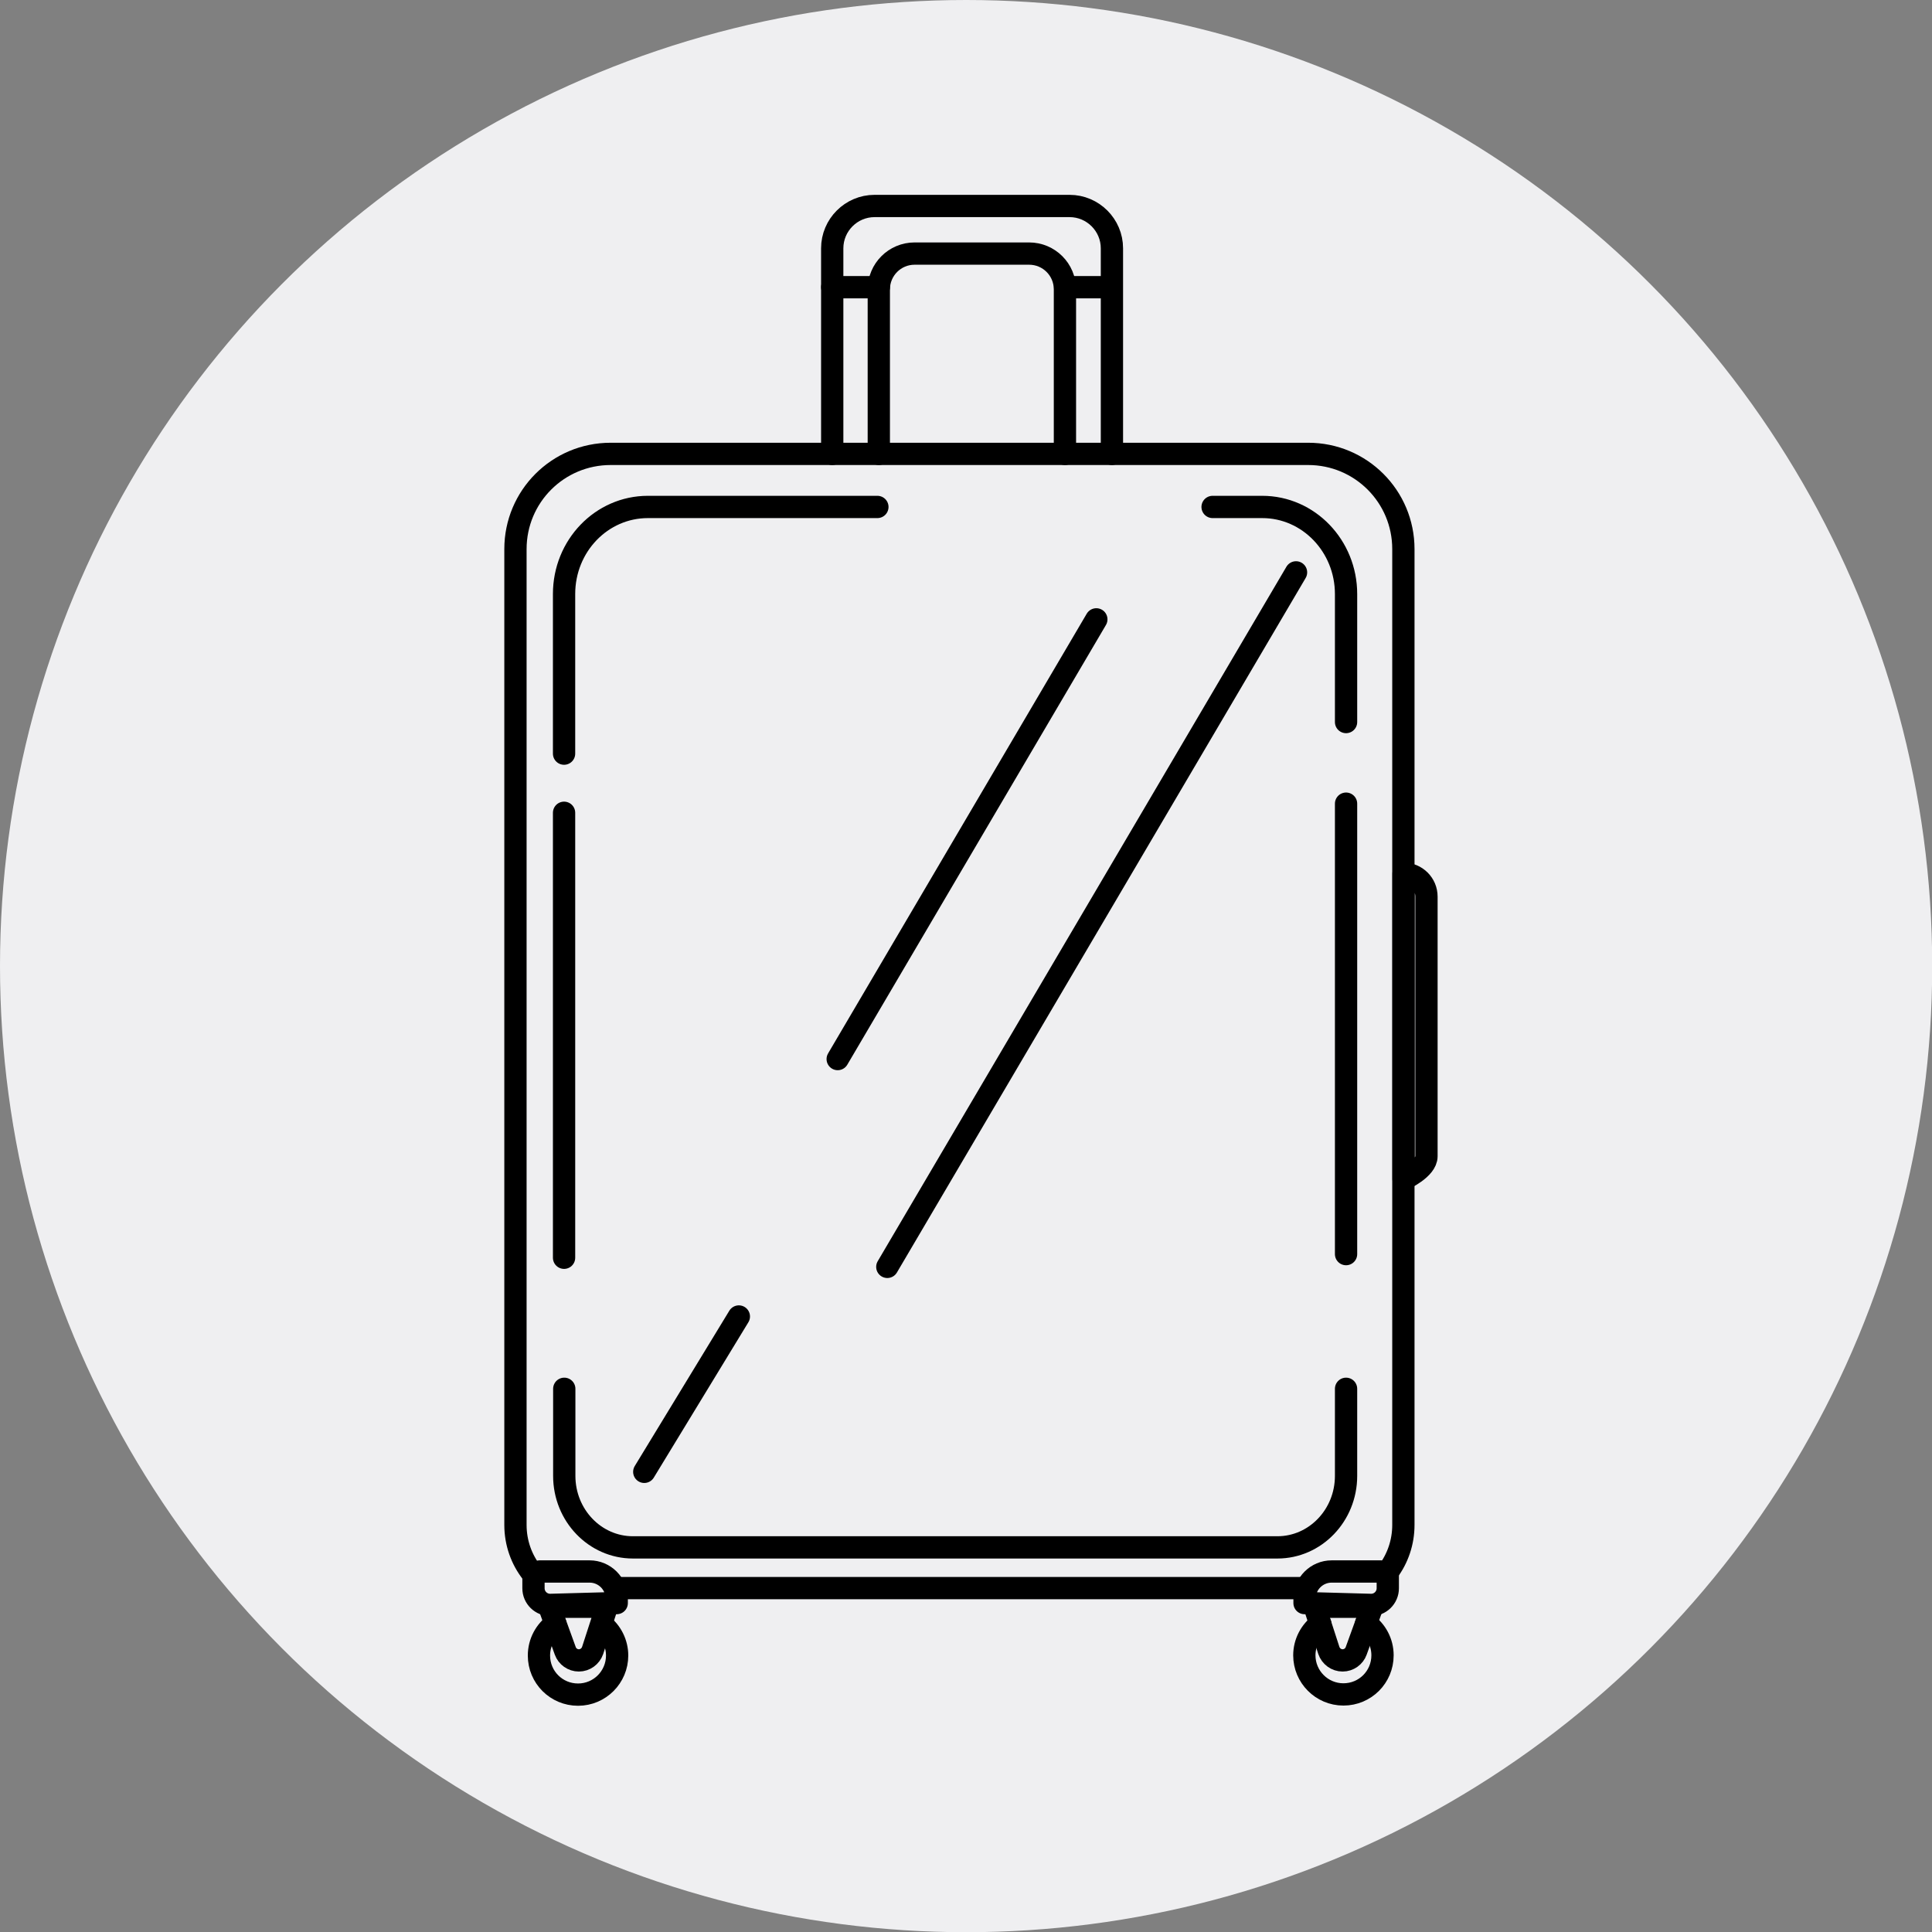 <?xml version="1.0" encoding="UTF-8"?>
<svg id="Capa_2" data-name="Capa 2" xmlns="http://www.w3.org/2000/svg" viewBox="0 0 95.39 95.39">
  <rect x="0" y="0" width="95.39" height="95.39" fill="#808080" stroke="none"/>
  <defs>
    <style>
      .cls-1 {
        fill: #efeff1;
        stroke-width: 0px;
      }

      .cls-2 {
        fill: none;
        stroke: #000;
        stroke-linecap: round;
        stroke-linejoin: round;
        stroke-width: 1.1px;
      }
    </style>
  </defs>
  <g id="Capa_1-2" data-name="Capa 1">
    <g>
      <circle class="cls-1" cx="47.7" cy="47.7" r="47.7"/>
      <g>
        <g>
          <path class="cls-2" d="m26.26,77.65c-.51-.65-.81-1.47-.81-2.36V27.11c0-2.6,2.1-4.7,4.7-4.7h34.44c2.6,0,4.7,2.1,4.7,4.7v48.18c0,.86-.28,1.66-.76,2.3"/>
          <line class="cls-2" x1="64.4" y1="78.41" x2="30.46" y2="78.41"/>
          <path class="cls-2" d="m27.85,37.21v-7.88c0-2.38,1.85-4.3,4.14-4.3h11.33"/>
          <path class="cls-2" d="m66.46,68.57v4.3c0,1.95-1.52,3.53-3.39,3.53h-31.82c-1.87,0-3.39-1.58-3.39-3.53v-4.3"/>
          <path class="cls-2" d="m59.87,25.03h2.45c2.29,0,4.14,1.93,4.14,4.3v6.32"/>
          <path class="cls-2" d="m29.74,80.23c.44.35.73.9.73,1.51,0,1.06-.86,1.93-1.93,1.93s-1.93-.86-1.93-1.93c0-.65.32-1.22.81-1.57"/>
          <path class="cls-2" d="m27.91,81.51l-.79-2.18h2.84l-.7,2.16c-.1.29-.37.49-.68.49h0c-.3,0-.57-.19-.67-.47Z"/>
          <path class="cls-2" d="m26.34,77.59v.83c0,.46.38.83.84.82l3.27-.09v-.22c0-.74-.6-1.34-1.34-1.34h-2.46"/>
          <path class="cls-2" d="m65.19,80.18c-.48.35-.79.92-.79,1.55,0,1.06.86,1.93,1.93,1.93s1.93-.86,1.93-1.93c0-.65-.32-1.22-.81-1.57"/>
          <path class="cls-2" d="m66.96,81.51l.79-2.18h-2.84s.7,2.16.7,2.16c.1.29.37.49.68.49h0c.3,0,.57-.19.67-.47Z"/>
          <path class="cls-2" d="m68.52,77.59v.83c0,.46-.38.83-.84.82l-3.27-.09v-.22c0-.74.6-1.34,1.34-1.34h2.46"/>
          <path class="cls-2" d="m41.09,22.41v-10.15c0-1.15.94-2.09,2.09-2.09h9.63c1.15,0,2.09.94,2.09,2.09v10.15"/>
          <path class="cls-2" d="m43.39,22.41v-8.12c0-.98.79-1.77,1.77-1.77h5.65c.98,0,1.77.79,1.77,1.77v8.12"/>
          <line class="cls-2" x1="41.09" y1="14.18" x2="43.39" y2="14.18"/>
          <line class="cls-2" x1="52.59" y1="14.18" x2="54.89" y2="14.18"/>
          <path class="cls-2" d="m69.3,43.13v15.09s1.13-.51,1.13-1.13v-12.82c0-.63-.51-1.13-1.13-1.13h0"/>
          <line class="cls-2" x1="27.85" y1="40.13" x2="27.85" y2="62.1"/>
          <line class="cls-2" x1="66.46" y1="39.68" x2="66.46" y2="61.92"/>
        </g>
        <line class="cls-2" x1="54.13" y1="30.58" x2="41.36" y2="52.29"/>
        <line class="cls-2" x1="63.99" y1="28.26" x2="43.81" y2="62.55"/>
        <line class="cls-2" x1="36.48" y1="65" x2="31.81" y2="72.67"/>
      </g>
    </g>
  </g>
</svg>